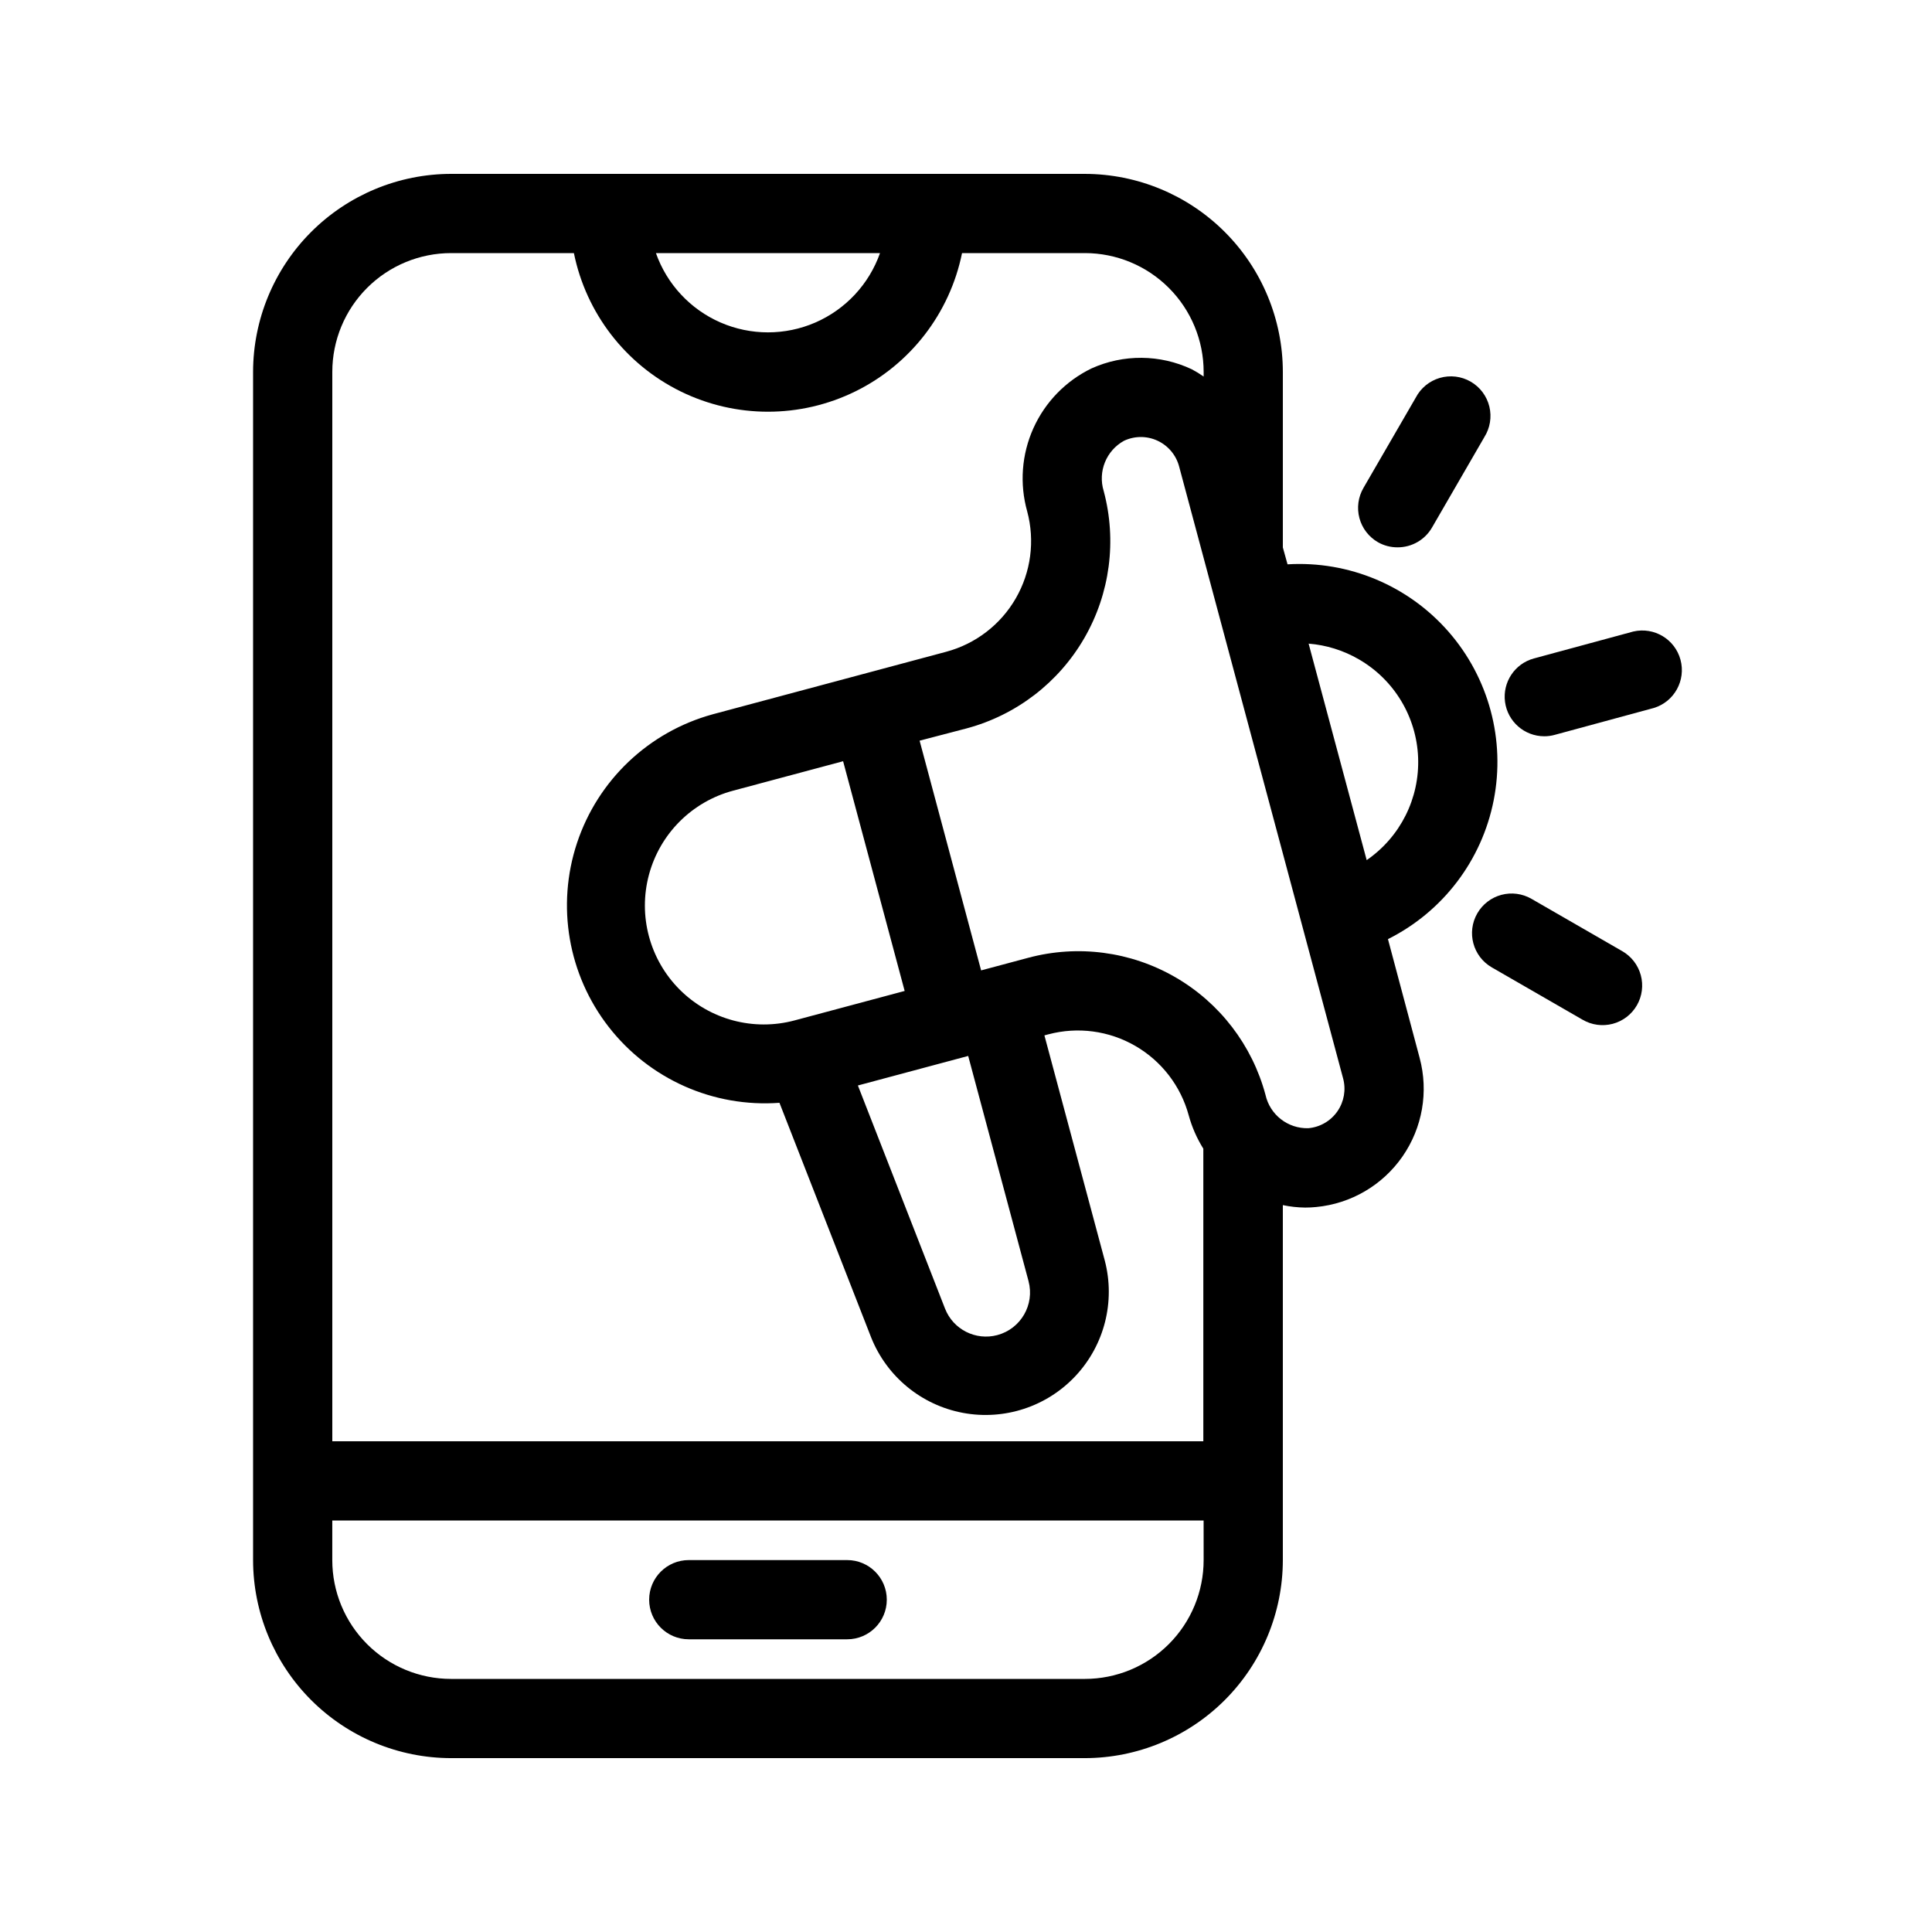 <?xml version="1.0" encoding="UTF-8"?>
<!-- Uploaded to: ICON Repo, www.svgrepo.com, Generator: ICON Repo Mixer Tools -->
<svg fill="#000000" width="800px" height="800px" version="1.1" viewBox="144 144 512 512" xmlns="http://www.w3.org/2000/svg">
 <g>
  <path d="m431.49 190.08h-167.94c-13.914 0.016-27.254 5.551-37.09 15.391-9.84 9.836-15.375 23.176-15.391 37.09v314.88c0.016 13.914 5.551 27.254 15.391 37.094 9.836 9.836 23.176 15.371 37.09 15.387h167.94c13.91-0.016 27.25-5.551 37.09-15.387 9.836-9.84 15.371-23.18 15.387-37.094v-94.074c1.941 0.41 3.918 0.629 5.902 0.652 0.98 0 1.961-0.047 2.938-0.148 9.223-0.883 17.59-5.781 22.871-13.395 5.285-7.613 6.945-17.164 4.543-26.113l-8.398-31.488h0.004c14.531-7.266 24.879-20.855 28.016-36.797 3.141-15.941-1.281-32.438-11.969-44.672-10.691-12.234-26.449-18.828-42.664-17.855l-1.242-4.469v-46.52c-0.016-13.914-5.551-27.254-15.387-37.09-9.84-9.84-23.18-15.375-37.09-15.391zm-54.277 20.992c-2.906 8.242-9.113 14.906-17.125 18.395-8.016 3.484-17.121 3.484-25.133 0-8.016-3.488-14.219-10.152-17.129-18.395zm-113.66 0h32.539-0.004c3.238 15.941 13.684 29.48 28.285 36.656 14.598 7.176 31.699 7.176 46.297 0 14.598-7.176 25.043-20.715 28.281-36.656h32.539c8.348 0 16.359 3.316 22.266 9.223 5.902 5.906 9.223 13.914 9.223 22.266v1.227c-1.008-0.711-2.059-1.355-3.152-1.93-8.395-3.965-18.105-4.047-26.562-0.223-6.836 3.312-12.289 8.926-15.406 15.852-3.117 6.926-3.695 14.73-1.641 22.039 2.086 7.781 1 16.07-3.027 23.047-4.023 6.977-10.656 12.066-18.438 14.152l-61.926 16.582v0.004c-16.91 4.644-30.383 17.43-35.906 34.07-5.523 16.645-2.371 34.945 8.406 48.781 10.773 13.836 27.75 21.375 45.238 20.09l24.297 62.18c4.144 10.383 13.316 17.926 24.305 19.988 10.988 2.062 22.27-1.641 29.895-9.816 7.629-8.172 10.547-19.684 7.727-30.504l-16.008-59.711 1.051-0.285 0.004 0.004c7.777-2.066 16.055-0.965 23.023 3.062 6.969 4.023 12.062 10.645 14.164 18.41 0.855 3.117 2.16 6.09 3.871 8.828v77.543h-230.83v-283.39c0-8.352 3.316-16.359 9.223-22.266s13.914-9.223 22.266-9.223zm144.75 286.74c-5.734 1.531-11.707-1.492-13.863-7.023l-23.09-59.125 29.23-7.828 15.996 59.691h-0.004c1.656 6.227-2.043 12.617-8.27 14.285zm-53.738-83.391c-10.875 2.91-22.477-0.199-30.438-8.164-7.957-7.961-11.066-19.562-8.148-30.438 2.914-10.875 11.41-19.367 22.285-22.277l29.168-7.809 16.312 60.879zm108.41 143.02c0 8.352-3.32 16.363-9.223 22.266-5.906 5.906-13.918 9.223-22.266 9.223h-167.94c-8.352 0-16.359-3.316-22.266-9.223-5.906-5.902-9.223-13.914-9.223-22.266v-10.496h230.91zm35.465-118.95v0.004c-1.781 2.574-4.617 4.223-7.734 4.492-5.406 0.145-10.16-3.559-11.336-8.84-3.523-13.156-12.129-24.375-23.922-31.188-11.797-6.812-25.816-8.656-38.973-5.129l-12.469 3.336-16.301-60.879 12.469-3.258c13.156-3.527 24.375-12.137 31.184-23.934 6.812-11.797 8.656-25.812 5.133-38.969-1.586-5.16 0.668-10.723 5.394-13.32 2.816-1.316 6.07-1.32 8.883-0.008 2.816 1.312 4.906 3.809 5.707 6.809l10.863 40.535 16.699 62.293 15.902 59.367c0.801 2.977 0.25 6.156-1.5 8.691zm5.648-119.78-0.004 0.004c9.367 5.402 15.305 15.23 15.73 26.035 0.426 10.801-4.719 21.066-13.629 27.191l-15.387-57.371c4.684 0.371 9.223 1.789 13.285 4.144z"/>
  <path d="m326.53 578.43h41.984c5.797 0 10.496-4.699 10.496-10.496s-4.699-10.496-10.496-10.496h-41.984c-5.797 0-10.496 4.699-10.496 10.496s4.699 10.496 10.496 10.496z"/>
  <path d="m553.24 339.12c0.926 0.004 1.852-0.121 2.75-0.367l26.344-7.148c5.391-1.676 8.488-7.316 7.012-12.77-1.477-5.449-7-8.754-12.5-7.477l-26.344 7.137h-0.004c-5.074 1.379-8.344 6.301-7.652 11.512 0.695 5.211 5.137 9.105 10.395 9.113z"/>
  <path d="m514.41 289.05c3.75 0 7.215-2 9.09-5.246l13.855-23.941h-0.004c1.535-2.414 2.019-5.352 1.34-8.129-0.68-2.777-2.465-5.16-4.941-6.59-2.477-1.434-5.43-1.789-8.18-0.992-2.746 0.797-5.051 2.68-6.375 5.215l-13.867 23.941h0.004c-1.406 2.414-1.793 5.285-1.074 7.984s2.484 5 4.902 6.394c1.598 0.914 3.41 1.383 5.25 1.363z"/>
  <path d="m535.5 386.05c-2.891 5.019-1.168 11.43 3.852 14.324l24.035 13.855c2.41 1.414 5.289 1.809 7.992 1.094 2.703-0.715 5.008-2.477 6.406-4.898 1.398-2.422 1.77-5.301 1.039-8-0.734-2.699-2.512-4.992-4.941-6.375l-24.035-13.855c-2.414-1.391-5.281-1.77-7.973-1.047-2.691 0.723-4.988 2.484-6.375 4.902z"/>
 </g>
</svg>